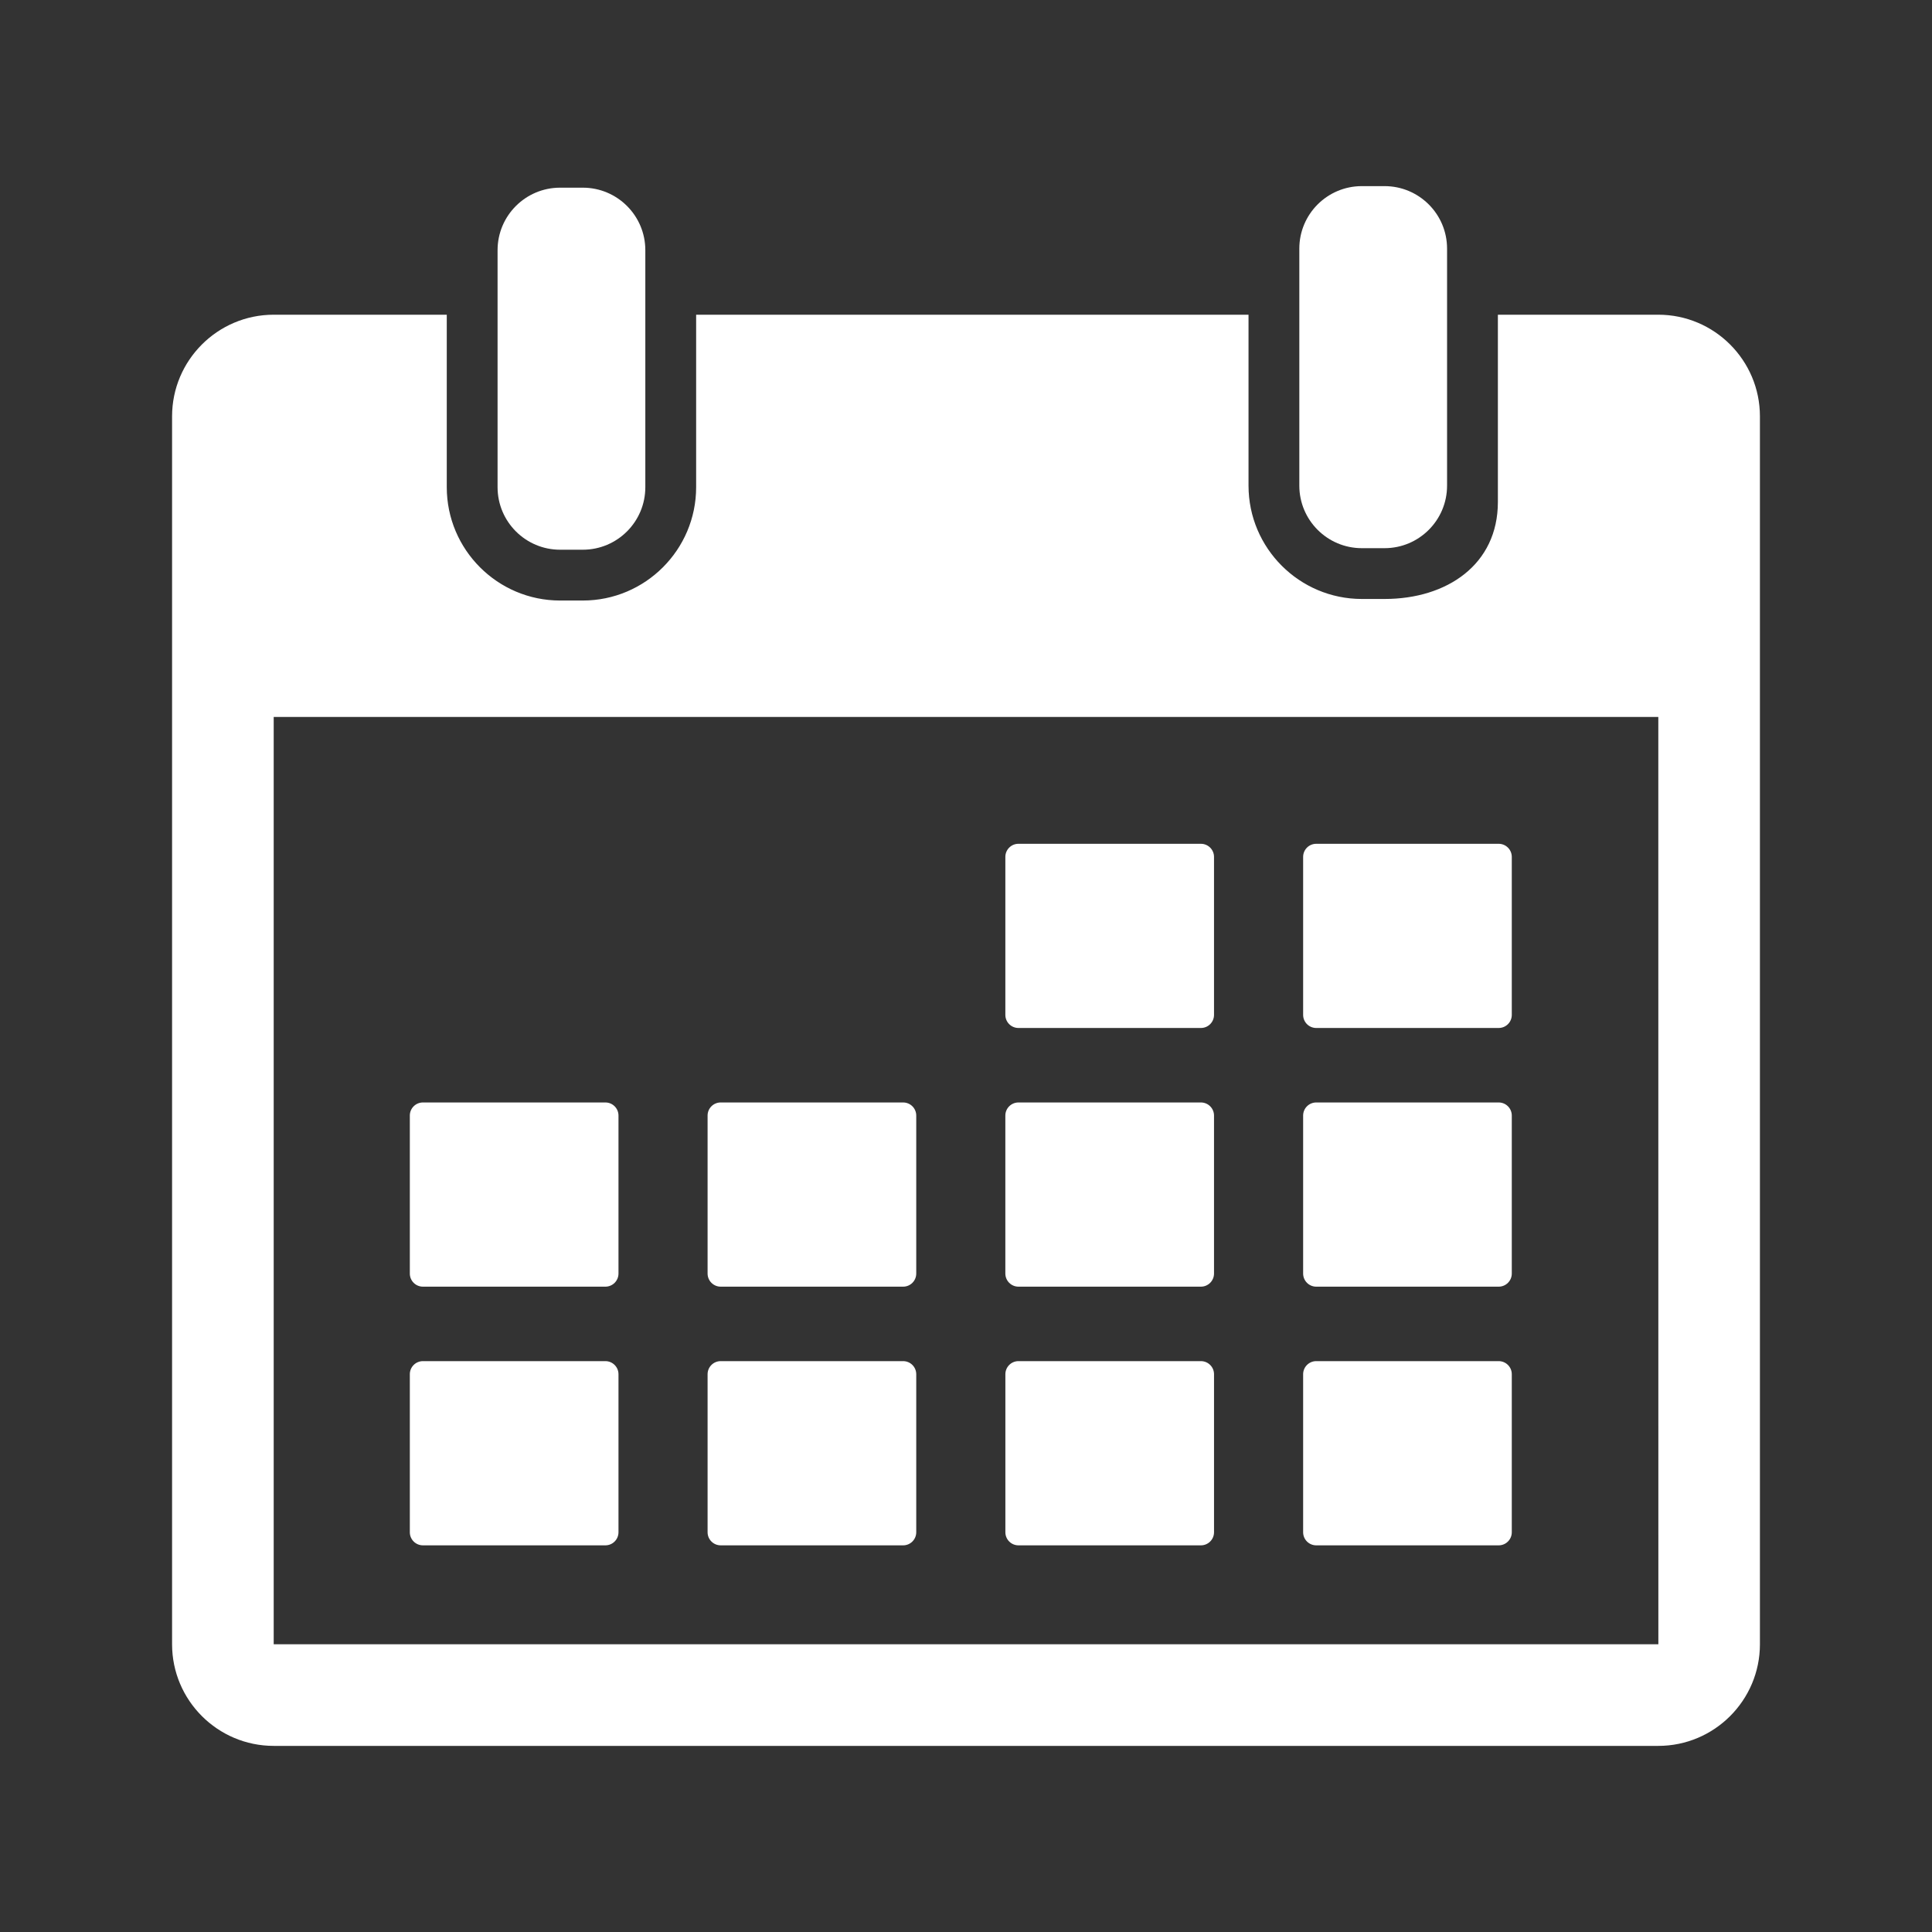 <?xml version="1.0" encoding="utf-8"?>
<!-- Generator: Adobe Illustrator 15.0.2, SVG Export Plug-In . SVG Version: 6.00 Build 0)  -->
<!DOCTYPE svg PUBLIC "-//W3C//DTD SVG 1.1//EN" "http://www.w3.org/Graphics/SVG/1.1/DTD/svg11.dtd">
<svg version="1.1" id="Calque_1" xmlns="http://www.w3.org/2000/svg" xmlns:xlink="http://www.w3.org/1999/xlink" x="0px" y="0px"
	 width="150px" height="150px" viewBox="0 0 150 150" enable-background="new 0 0 150 150" xml:space="preserve">
<rect x="0" y="0" width="150" height="150" fill="#333333" stroke="none"/>
<g>
	<path fill="#FFFFFF" d="M43.485,42.68h1.764c2.681,0,4.854-2.174,4.854-4.854V19.425c0-2.68-2.173-4.854-4.854-4.854h-1.764
		c-2.68,0-4.854,2.174-4.854,4.854v18.401C38.632,40.506,40.806,42.68,43.485,42.68L43.485,42.68z M43.485,42.68"/>
	<g>
		<path fill="#FFFFFF" d="M105.733,42.56h1.764c2.68,0,4.853-2.174,4.853-4.854V19.303c0-2.679-2.173-4.852-4.853-4.852h-1.764
			c-2.681,0-4.854,2.173-4.854,4.852v18.403C100.88,40.386,103.054,42.56,105.733,42.56L105.733,42.56z M105.733,42.56"/>
		<path fill="#FFFFFF" d="M128.75,24.434h-12.455v14.543c0,4.852-3.947,7.527-8.798,7.527h-1.764c-4.851,0-8.798-3.947-8.798-8.798
			V24.434H54.048v13.393c0,4.851-3.947,8.798-8.799,8.798h-1.764c-4.851,0-8.798-3.947-8.798-8.798V24.434H21.25
			c-4.351,0-7.89,3.54-7.89,7.891v95.335c0,4.351,3.539,7.89,7.89,7.89h107.5c4.351,0,7.89-3.539,7.89-7.89V32.324
			C136.64,27.974,133.101,24.434,128.75,24.434L128.75,24.434z M128.75,127.659H21.25V55.664h107.501l0.004,71.995
			C128.755,127.659,128.754,127.659,128.75,127.659L128.75,127.659z M128.75,127.659"/>
	</g>
	<path fill="#FFFFFF" d="M79.072,79.812h14.167c0.561,0,1.017-0.454,1.017-1.016V66.53c0-0.562-0.456-1.018-1.017-1.018H79.072
		c-0.561,0-1.017,0.455-1.017,1.018v12.267C78.056,79.358,78.512,79.812,79.072,79.812L79.072,79.812z M79.072,79.812"/>
	<path fill="#FFFFFF" d="M102.192,79.812h14.166c0.562,0,1.017-0.454,1.017-1.016V66.53c0-0.562-0.455-1.018-1.017-1.018h-14.166
		c-0.562,0-1.017,0.455-1.017,1.018v12.267C101.176,79.358,101.631,79.812,102.192,79.812L102.192,79.812z M102.192,79.812"/>
	<path fill="#FFFFFF" d="M32.836,99.896h14.166c0.562,0,1.017-0.456,1.017-1.018V86.612c0-0.562-0.455-1.017-1.017-1.017H32.836
		c-0.562,0-1.017,0.454-1.017,1.017v12.267C31.819,99.44,32.274,99.896,32.836,99.896L32.836,99.896z M32.836,99.896"/>
	<path fill="#FFFFFF" d="M55.954,99.896H70.12c0.562,0,1.017-0.456,1.017-1.018V86.612c0-0.562-0.455-1.017-1.017-1.017H55.954
		c-0.562,0-1.017,0.454-1.017,1.017v12.267C54.938,99.44,55.393,99.896,55.954,99.896L55.954,99.896z M55.954,99.896"/>
	<path fill="#FFFFFF" d="M79.074,99.896h14.165c0.562,0,1.017-0.456,1.017-1.018V86.612c0-0.562-0.455-1.017-1.017-1.017H79.074
		c-0.562,0-1.019,0.454-1.019,1.017v12.267C78.056,99.44,78.512,99.896,79.074,99.896L79.074,99.896z M79.074,99.896"/>
	<path fill="#FFFFFF" d="M102.192,99.896h14.166c0.562,0,1.017-0.456,1.017-1.018V86.612c0-0.562-0.455-1.017-1.017-1.017h-14.166
		c-0.562,0-1.017,0.454-1.017,1.017v12.267C101.176,99.44,101.631,99.896,102.192,99.896L102.192,99.896z M102.192,99.896"/>
	<path fill="#FFFFFF" d="M47.002,105.678H32.836c-0.562,0-1.017,0.456-1.017,1.017v12.268c0,0.562,0.455,1.017,1.017,1.017h14.166
		c0.562,0,1.017-0.455,1.017-1.017v-12.268C48.019,106.134,47.563,105.678,47.002,105.678L47.002,105.678z M47.002,105.678"/>
	<path fill="#FFFFFF" d="M70.12,105.678H55.954c-0.562,0-1.017,0.456-1.017,1.017v12.268c0,0.562,0.455,1.017,1.017,1.017H70.12
		c0.562,0,1.017-0.455,1.017-1.017v-12.268C71.137,106.134,70.683,105.678,70.12,105.678L70.12,105.678z M70.12,105.678"/>
	<path fill="#FFFFFF" d="M93.239,105.678H79.074c-0.562,0-1.017,0.456-1.017,1.017v12.268c0,0.562,0.454,1.017,1.017,1.017h14.165
		c0.562,0,1.018-0.455,1.018-1.017v-12.268C94.257,106.134,93.801,105.678,93.239,105.678L93.239,105.678z M93.239,105.678"/>
	<path fill="#FFFFFF" d="M116.358,105.678h-14.166c-0.562,0-1.017,0.456-1.017,1.017v12.268c0,0.562,0.455,1.017,1.017,1.017h14.166
		c0.562,0,1.017-0.455,1.017-1.017v-12.268C117.375,106.134,116.92,105.678,116.358,105.678L116.358,105.678z M116.358,105.678"/>
</g>
</svg>
